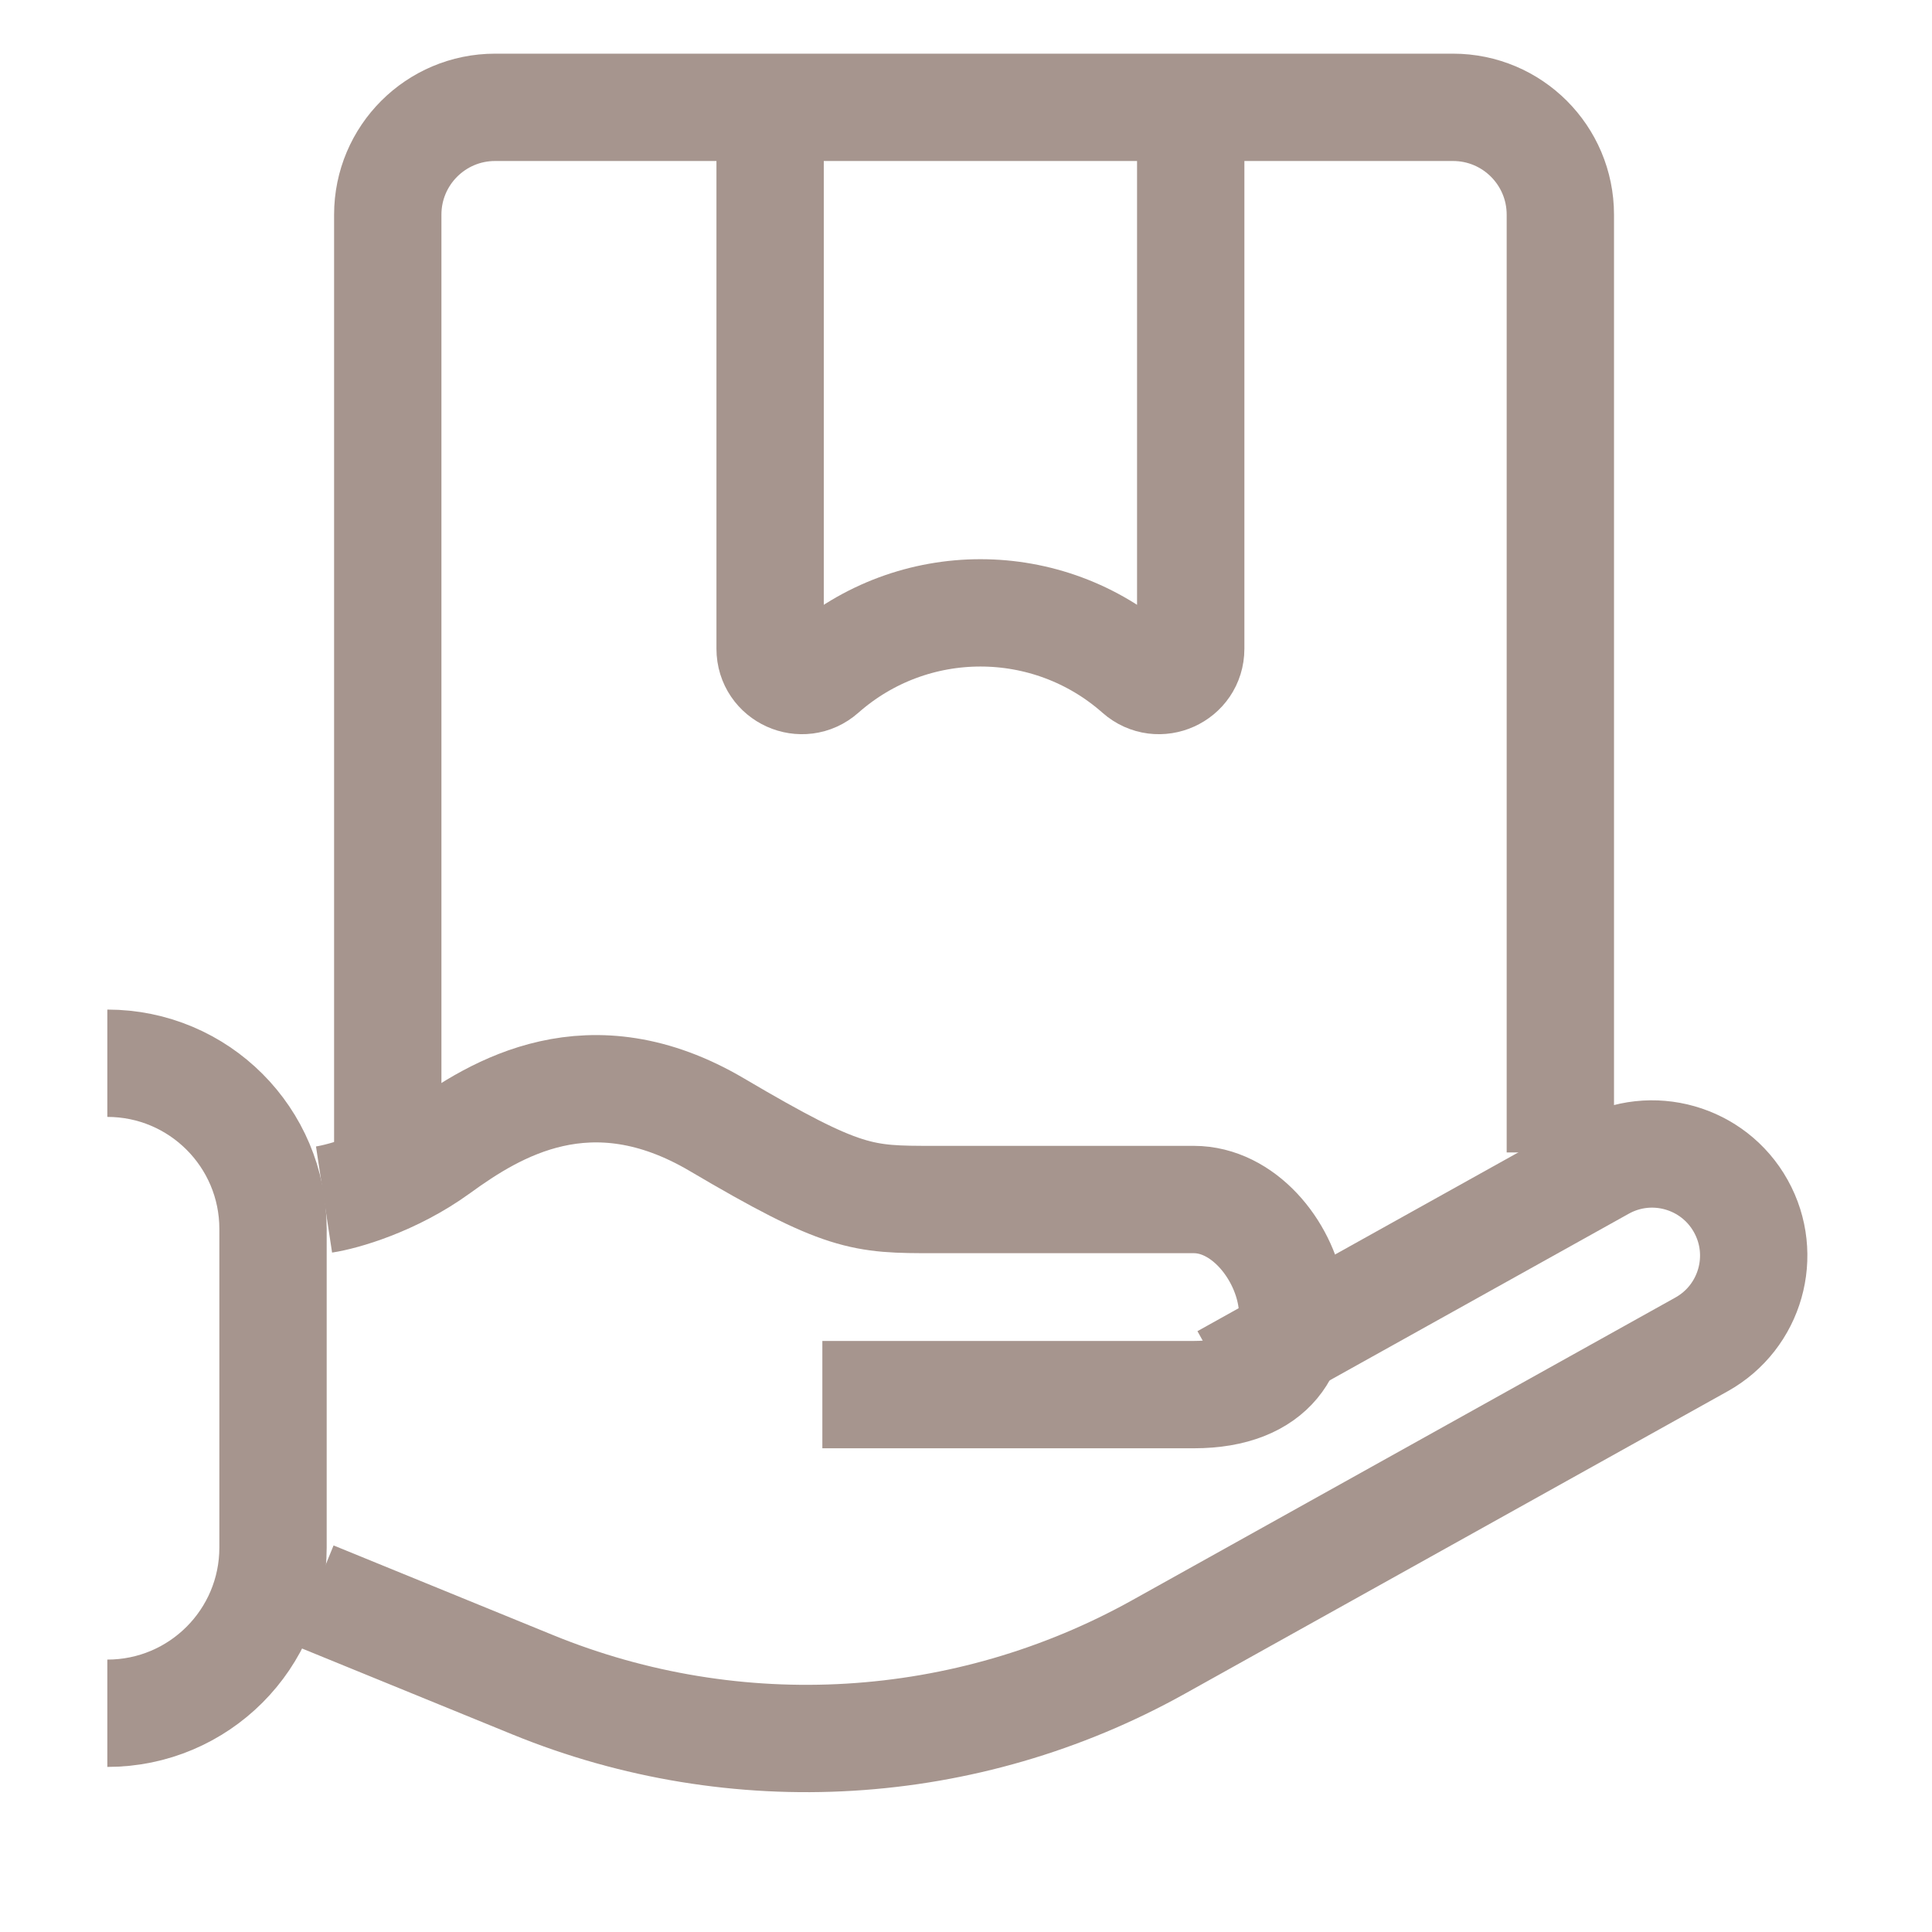 <?xml version="1.0" encoding="UTF-8"?> <svg xmlns="http://www.w3.org/2000/svg" width="54" height="54" viewBox="0 0 54 54" fill="none"><path d="M10.838 32.212V6C10.838 4.343 12.181 3 13.838 3H40.612C42.269 3 43.612 4.343 43.612 6V32.212" stroke="#A6958E" stroke-width="3"></path><path d="M21.525 3.356V18.133C21.525 18.897 22.427 19.303 22.999 18.797V18.797C25.515 16.574 29.292 16.574 31.807 18.797V18.797C32.38 19.303 33.281 18.897 33.281 18.133V3.356" stroke="#A6958E" stroke-width="3"></path><path d="M9.057 33.527C9.598 33.445 10.996 33.052 12.261 32.133C13.842 30.985 16.491 29.345 20.037 31.436C23.583 33.527 24.096 33.527 26.104 33.527C28.112 33.527 30.633 33.527 33.367 33.527C36.101 33.527 37.896 38.98 33.367 38.98C29.744 38.98 24.936 38.98 22.985 38.98" stroke="#A6958E" stroke-width="3"></path><path d="M34.199 38.517L44.794 32.614C46.164 31.85 47.894 32.342 48.657 33.712V33.712C49.421 35.082 48.929 36.812 47.559 37.576L32.378 46.035C27.012 49.025 20.578 49.413 14.891 47.09L8.756 44.584" stroke="#A6958E" stroke-width="3"></path><path d="M3 29.718V29.718C5.558 29.718 7.631 31.791 7.631 34.349V43.255C7.631 45.813 5.558 47.886 3 47.886V47.886" stroke="#A6958E" stroke-width="3"></path></svg> 
